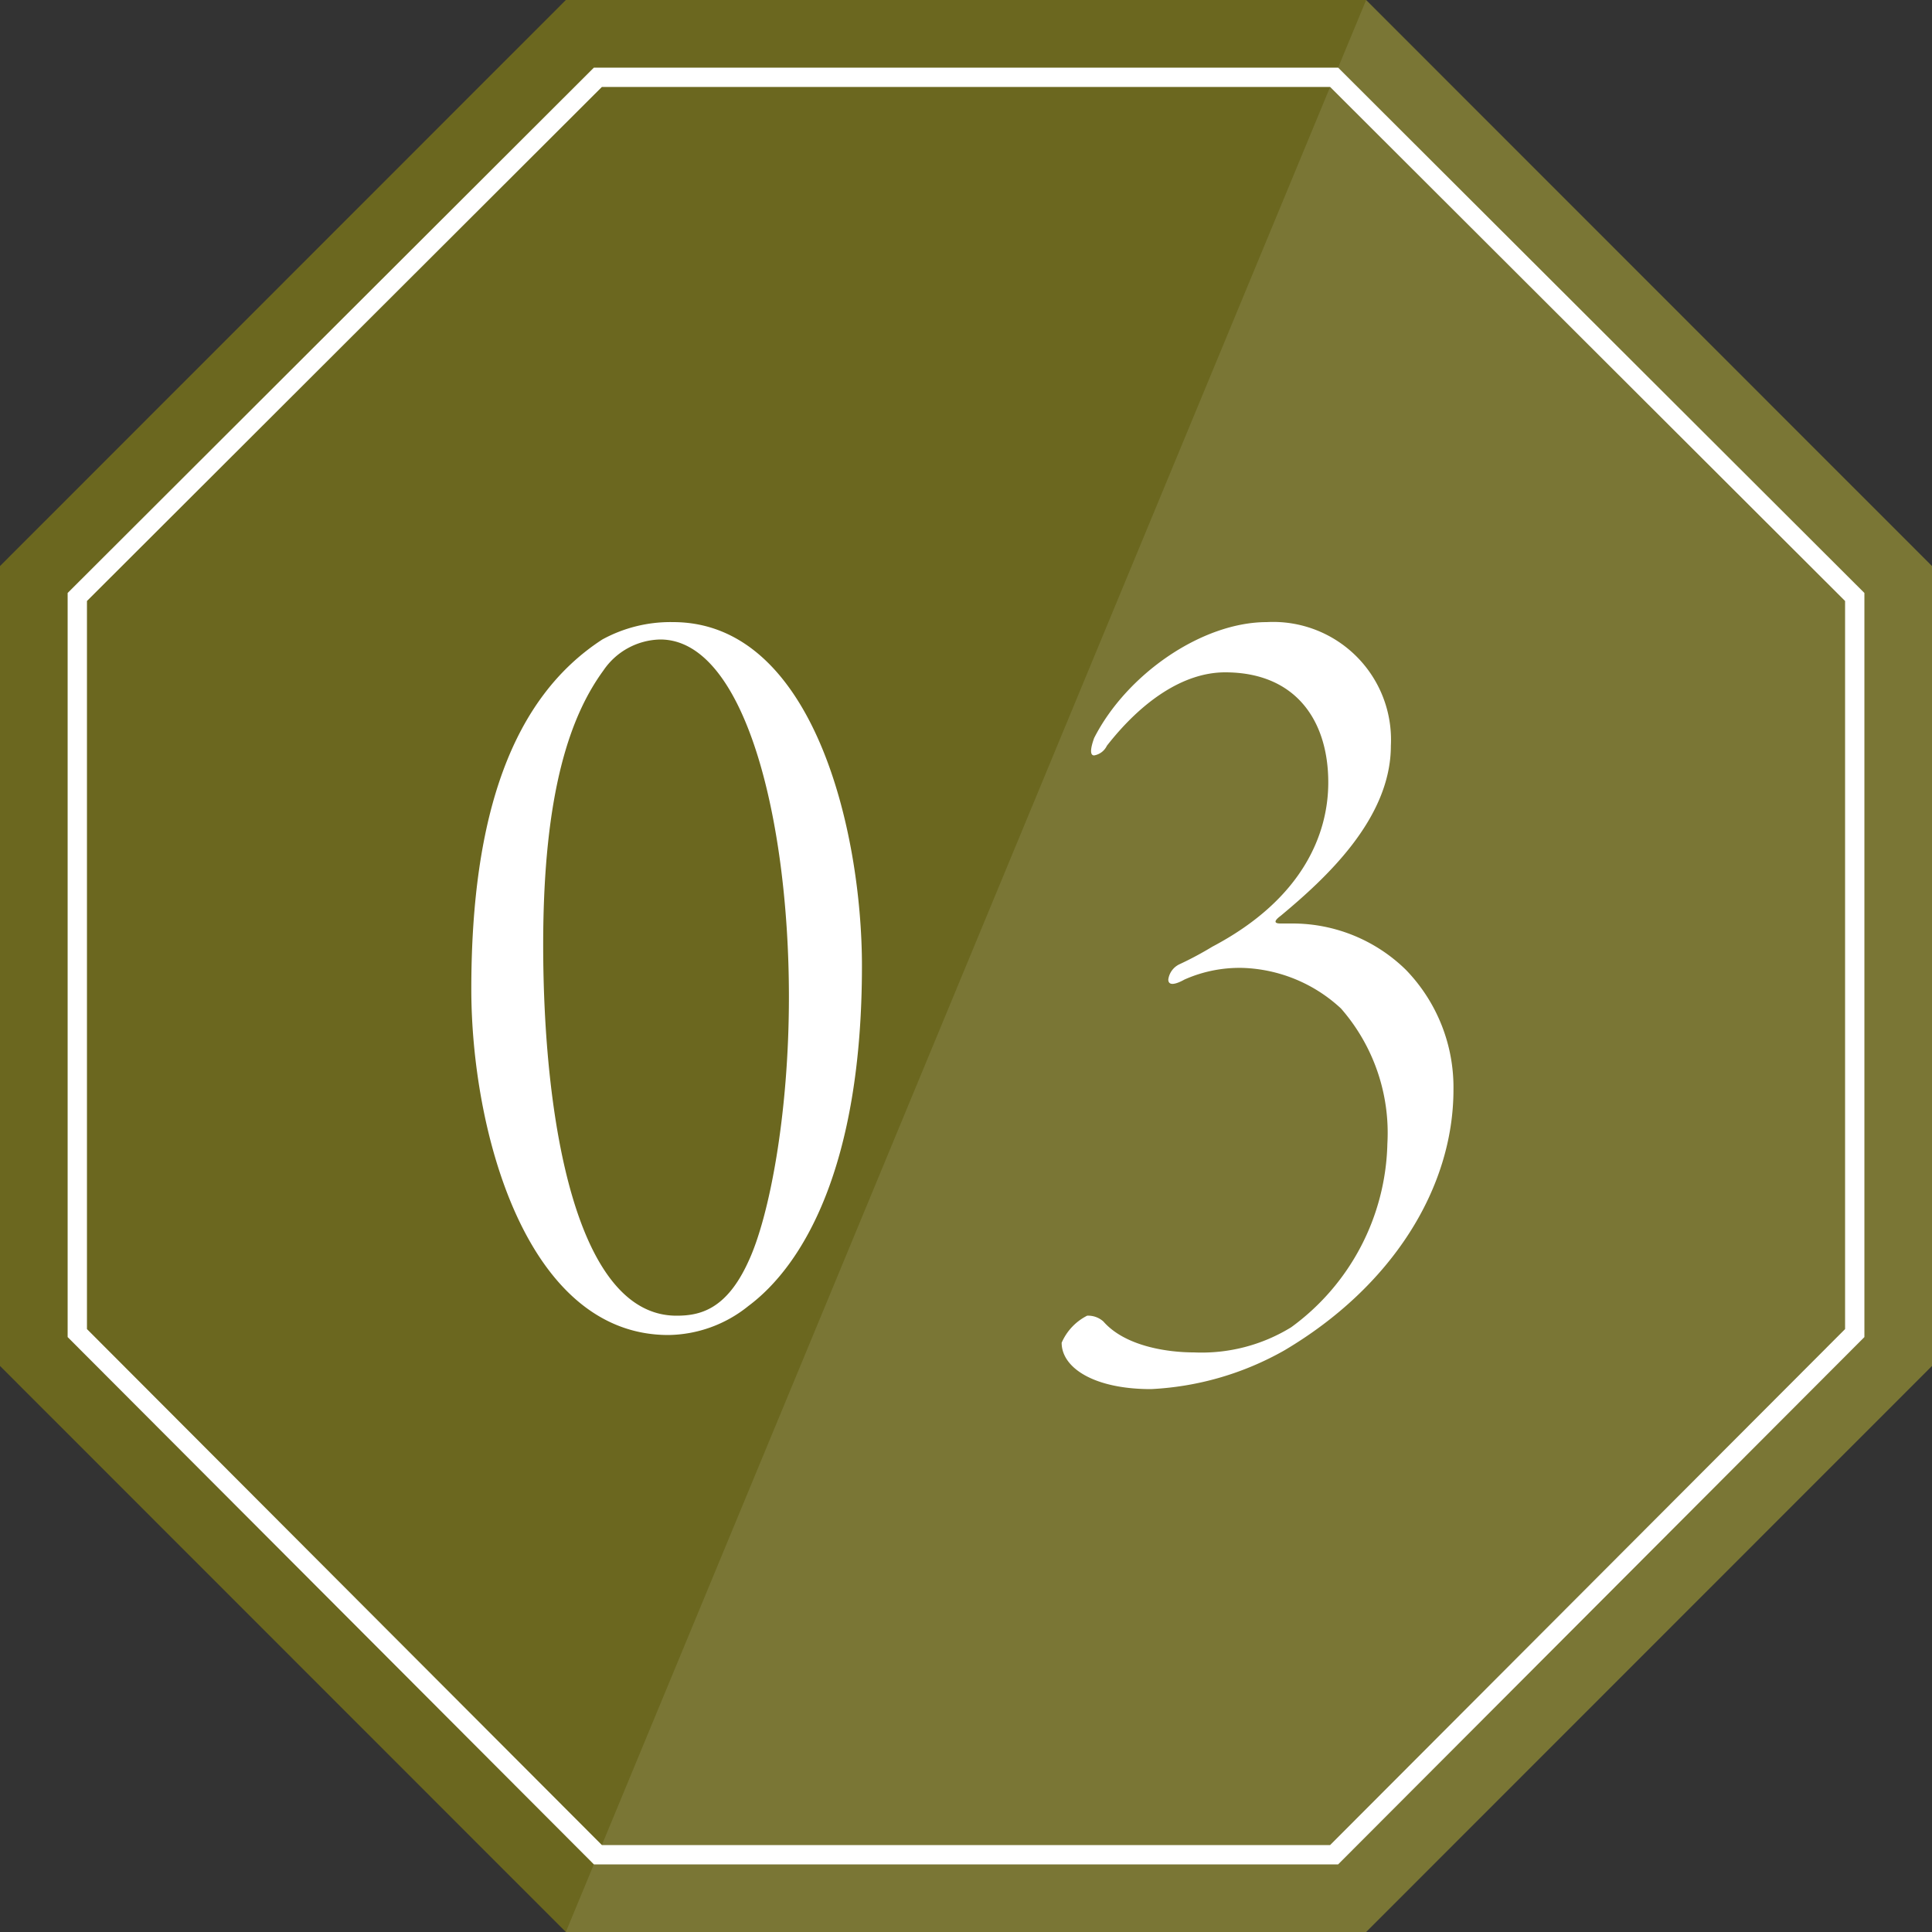 <svg id="icn_treatment02.svg" xmlns="http://www.w3.org/2000/svg" width="100" height="100" viewBox="0 0 100 100">
  <rect x="0" y="0" width="100" height="100" fill="#333333" stroke="none"/>
  <defs>
    <style>
      .cls-1 {
        fill: #6b671f;
      }

      .cls-1, .cls-2, .cls-3, .cls-4 {
        fill-rule: evenodd;
      }

      .cls-2, .cls-4 {
        fill: #fff;
      }

      .cls-2 {
        opacity: 0.1;
      }

      .cls-3 {
        fill: none;
        stroke: #fff;
        stroke-width: 1px;
      }
    </style>
  </defs>
  <path id="多角形_1174" data-name="多角形 1174" class="cls-1" d="M490.523,13971.8l29.29,29.3v41.4l-29.29,29.3H449.1l-29.289-29.3v-41.4l29.289-29.3h41.421Z" transform="translate(-419.812 -13971.8)"/>
  <path id="多角形_1174-2" data-name="多角形 1174" class="cls-2" d="M490.523,13971.8l29.29,29.3v41.4l-29.29,29.3H449.1" transform="translate(-419.812 -13971.8)"/>
  <path id="多角形_1174-3" data-name="多角形 1174" class="cls-3" d="M488.866,13975.8l26.947,26.9v38.1l-26.947,27H450.759l-26.946-27v-38.1l26.946-26.9h38.107Z" transform="translate(-419.812 -13971.8)"/>
  <path id="_03_のコピー" data-name="03 のコピー" class="cls-4" d="M454.647,14004a7.354,7.354,0,0,0-3.66.9c-4.62,3-6.78,9-6.78,18.1,0,7.3,2.82,17.9,10.2,17.9a6.715,6.715,0,0,0,4.139-1.5c2.82-2.1,5.88-7.2,5.88-17.6C464.426,14014.8,461.906,14004,454.647,14004Zm-0.66.9c4.379,0,6.659,9.3,6.659,18.5,0,6.1-1.02,11.4-2.1,13.7-1.14,2.5-2.519,2.8-3.719,2.8-5.22,0-6.9-10.2-6.9-19.2,0-8,1.44-11.9,3.12-14.2A3.642,3.642,0,0,1,453.987,14004.9Zm29.237,1.7c3.659,0,5.339,2.5,5.339,5.7,0,2.6-1.26,6-6,8.5a17.585,17.585,0,0,1-1.68.9,1.024,1.024,0,0,0-.6.8c0,0.3.3,0.3,0.84,0a7,7,0,0,1,3.06-.6,7.843,7.843,0,0,1,5.039,2.1,9.78,9.78,0,0,1,2.4,7,12.081,12.081,0,0,1-4.98,9.5,8.846,8.846,0,0,1-5.039,1.3c-1.32,0-3.54-.3-4.68-1.6a1.179,1.179,0,0,0-.84-0.3,2.826,2.826,0,0,0-1.32,1.4c0,1.3,1.68,2.4,4.62,2.4a15.52,15.52,0,0,0,6.9-2c5.58-3.3,8.76-8.4,8.76-13.5a8.738,8.738,0,0,0-2.46-6.2,8.384,8.384,0,0,0-5.88-2.4h-0.6c-0.12,0-.54,0,0-0.4,2.28-1.9,5.7-5,5.7-8.8a6.1,6.1,0,0,0-6.419-6.4c-3.36,0-7.26,2.7-8.94,6-0.18.5-.24,0.9,0,0.9a0.9,0.9,0,0,0,.66-0.5C478.9,14008.1,481.064,14006.6,483.224,14006.6Z" transform="translate(-419.812 -13971.8)"/>
</svg>
